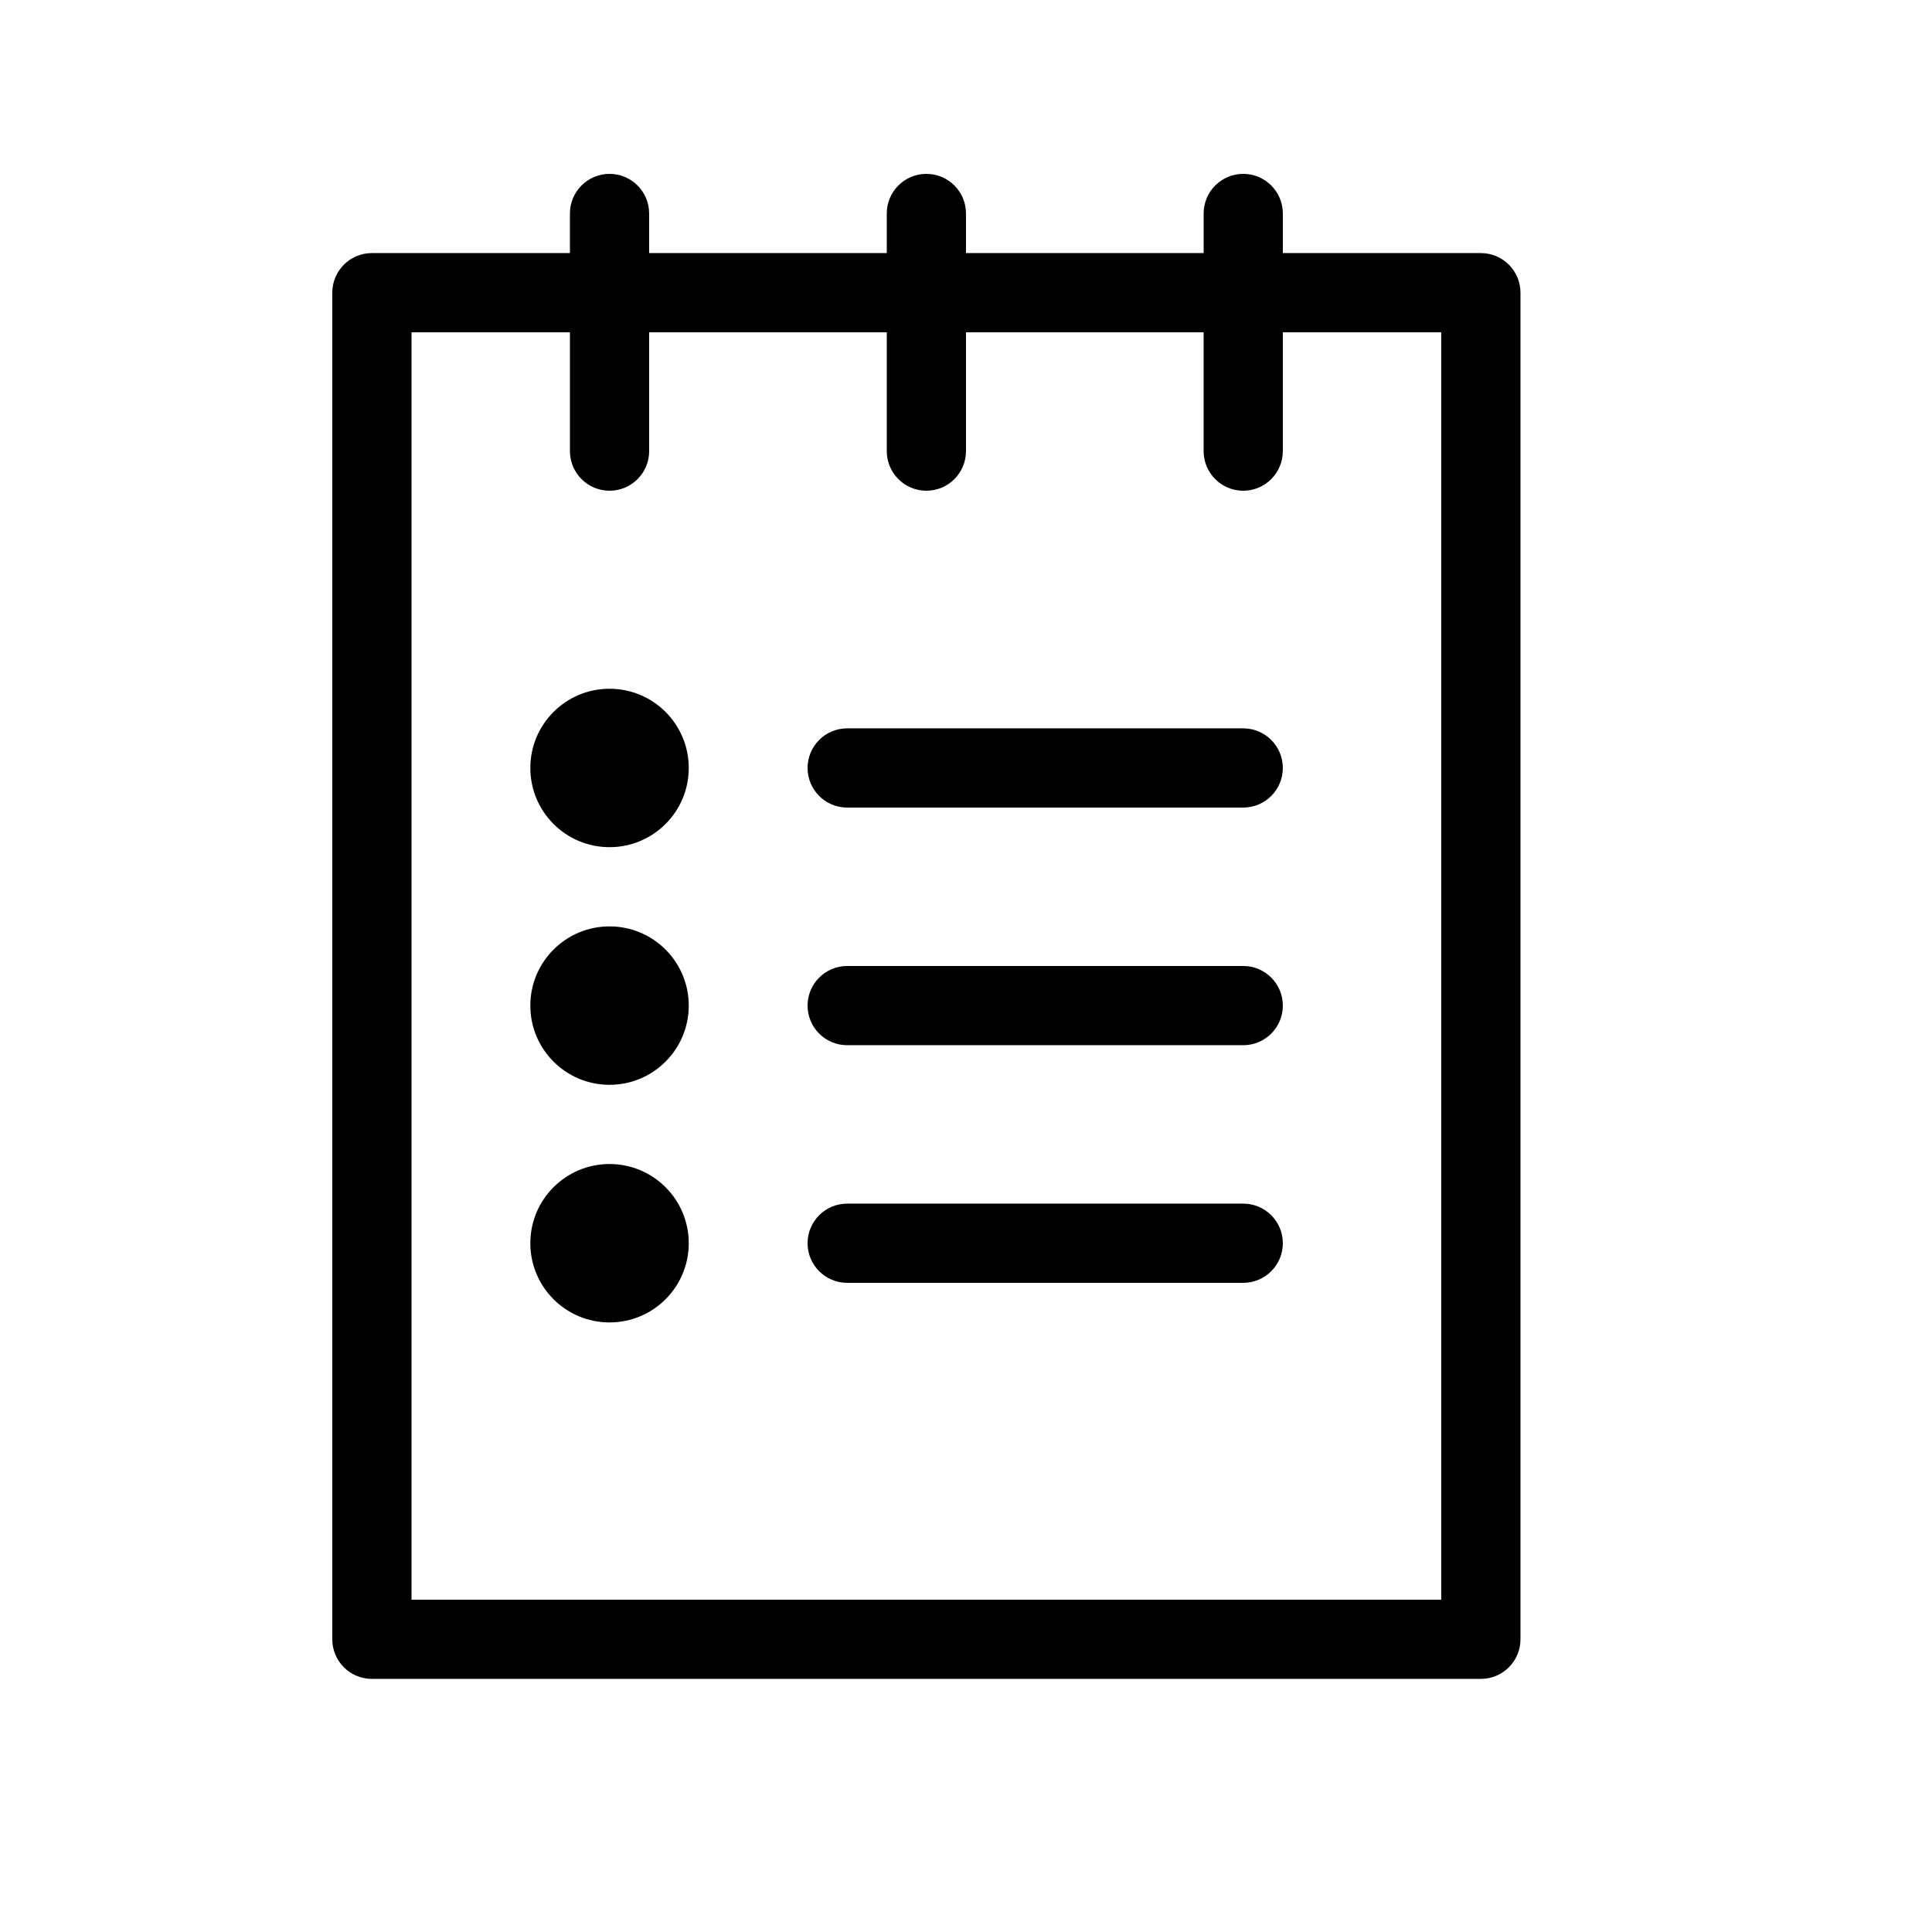 <?xml version="1.0" encoding="UTF-8"?>
<!-- Uploaded to: SVG Repo, www.svgrepo.com, Generator: SVG Repo Mixer Tools -->
<svg fill="#000000" width="800px" height="800px" version="1.1" viewBox="144 144 512 512" xmlns="http://www.w3.org/2000/svg">
 <path d="m400 211.07h62.977v-10.496c0-5.797 4.699-10.496 10.496-10.496 5.793 0 10.492 4.699 10.492 10.496v10.496h52.48c5.797 0 10.496 4.699 10.496 10.496v356.86c0 5.797-4.699 10.496-10.496 10.496h-293.89c-5.797 0-10.496-4.699-10.496-10.496v-356.86c0-5.797 4.699-10.496 10.496-10.496h52.48v-10.496c0-5.797 4.699-10.496 10.496-10.496s10.496 4.699 10.496 10.496v10.496h62.977v-10.496c0-5.797 4.699-10.496 10.496-10.496s10.496 4.699 10.496 10.496zm-20.992 20.992h-62.977v31.488c0 5.797-4.699 10.496-10.496 10.496s-10.496-4.699-10.496-10.496v-31.488h-41.984v335.87h272.89v-335.87h-41.984v31.488c0 5.797-4.699 10.496-10.492 10.496-5.797 0-10.496-4.699-10.496-10.496v-31.488h-62.977v31.488c0 5.797-4.699 10.496-10.496 10.496s-10.496-4.699-10.496-10.496zm-10.496 125.95c-5.797 0-10.496-4.699-10.496-10.496s4.699-10.496 10.496-10.496h104.96c5.793 0 10.492 4.699 10.492 10.496s-4.699 10.496-10.492 10.496zm-83.969-10.496c0-11.594 9.391-20.992 20.992-20.992 11.598 0 20.992 9.398 20.992 20.992 0 11.59-9.395 20.992-20.992 20.992-11.602 0-20.992-9.402-20.992-20.992zm83.969 73.473c-5.797 0-10.496-4.699-10.496-10.496s4.699-10.496 10.496-10.496h104.96c5.793 0 10.492 4.699 10.492 10.496s-4.699 10.496-10.492 10.496zm-83.969-10.496c0-11.594 9.391-20.992 20.992-20.992 11.598 0 20.992 9.398 20.992 20.992 0 11.59-9.395 20.992-20.992 20.992-11.602 0-20.992-9.402-20.992-20.992zm83.969 73.469c-5.797 0-10.496-4.699-10.496-10.492 0-5.797 4.699-10.496 10.496-10.496h104.96c5.793 0 10.492 4.699 10.492 10.496 0 5.793-4.699 10.492-10.492 10.492zm-83.969-10.492c0-11.594 9.391-20.992 20.992-20.992 11.598 0 20.992 9.398 20.992 20.992 0 11.59-9.395 20.988-20.992 20.988-11.602 0-20.992-9.398-20.992-20.988z"/>
</svg>